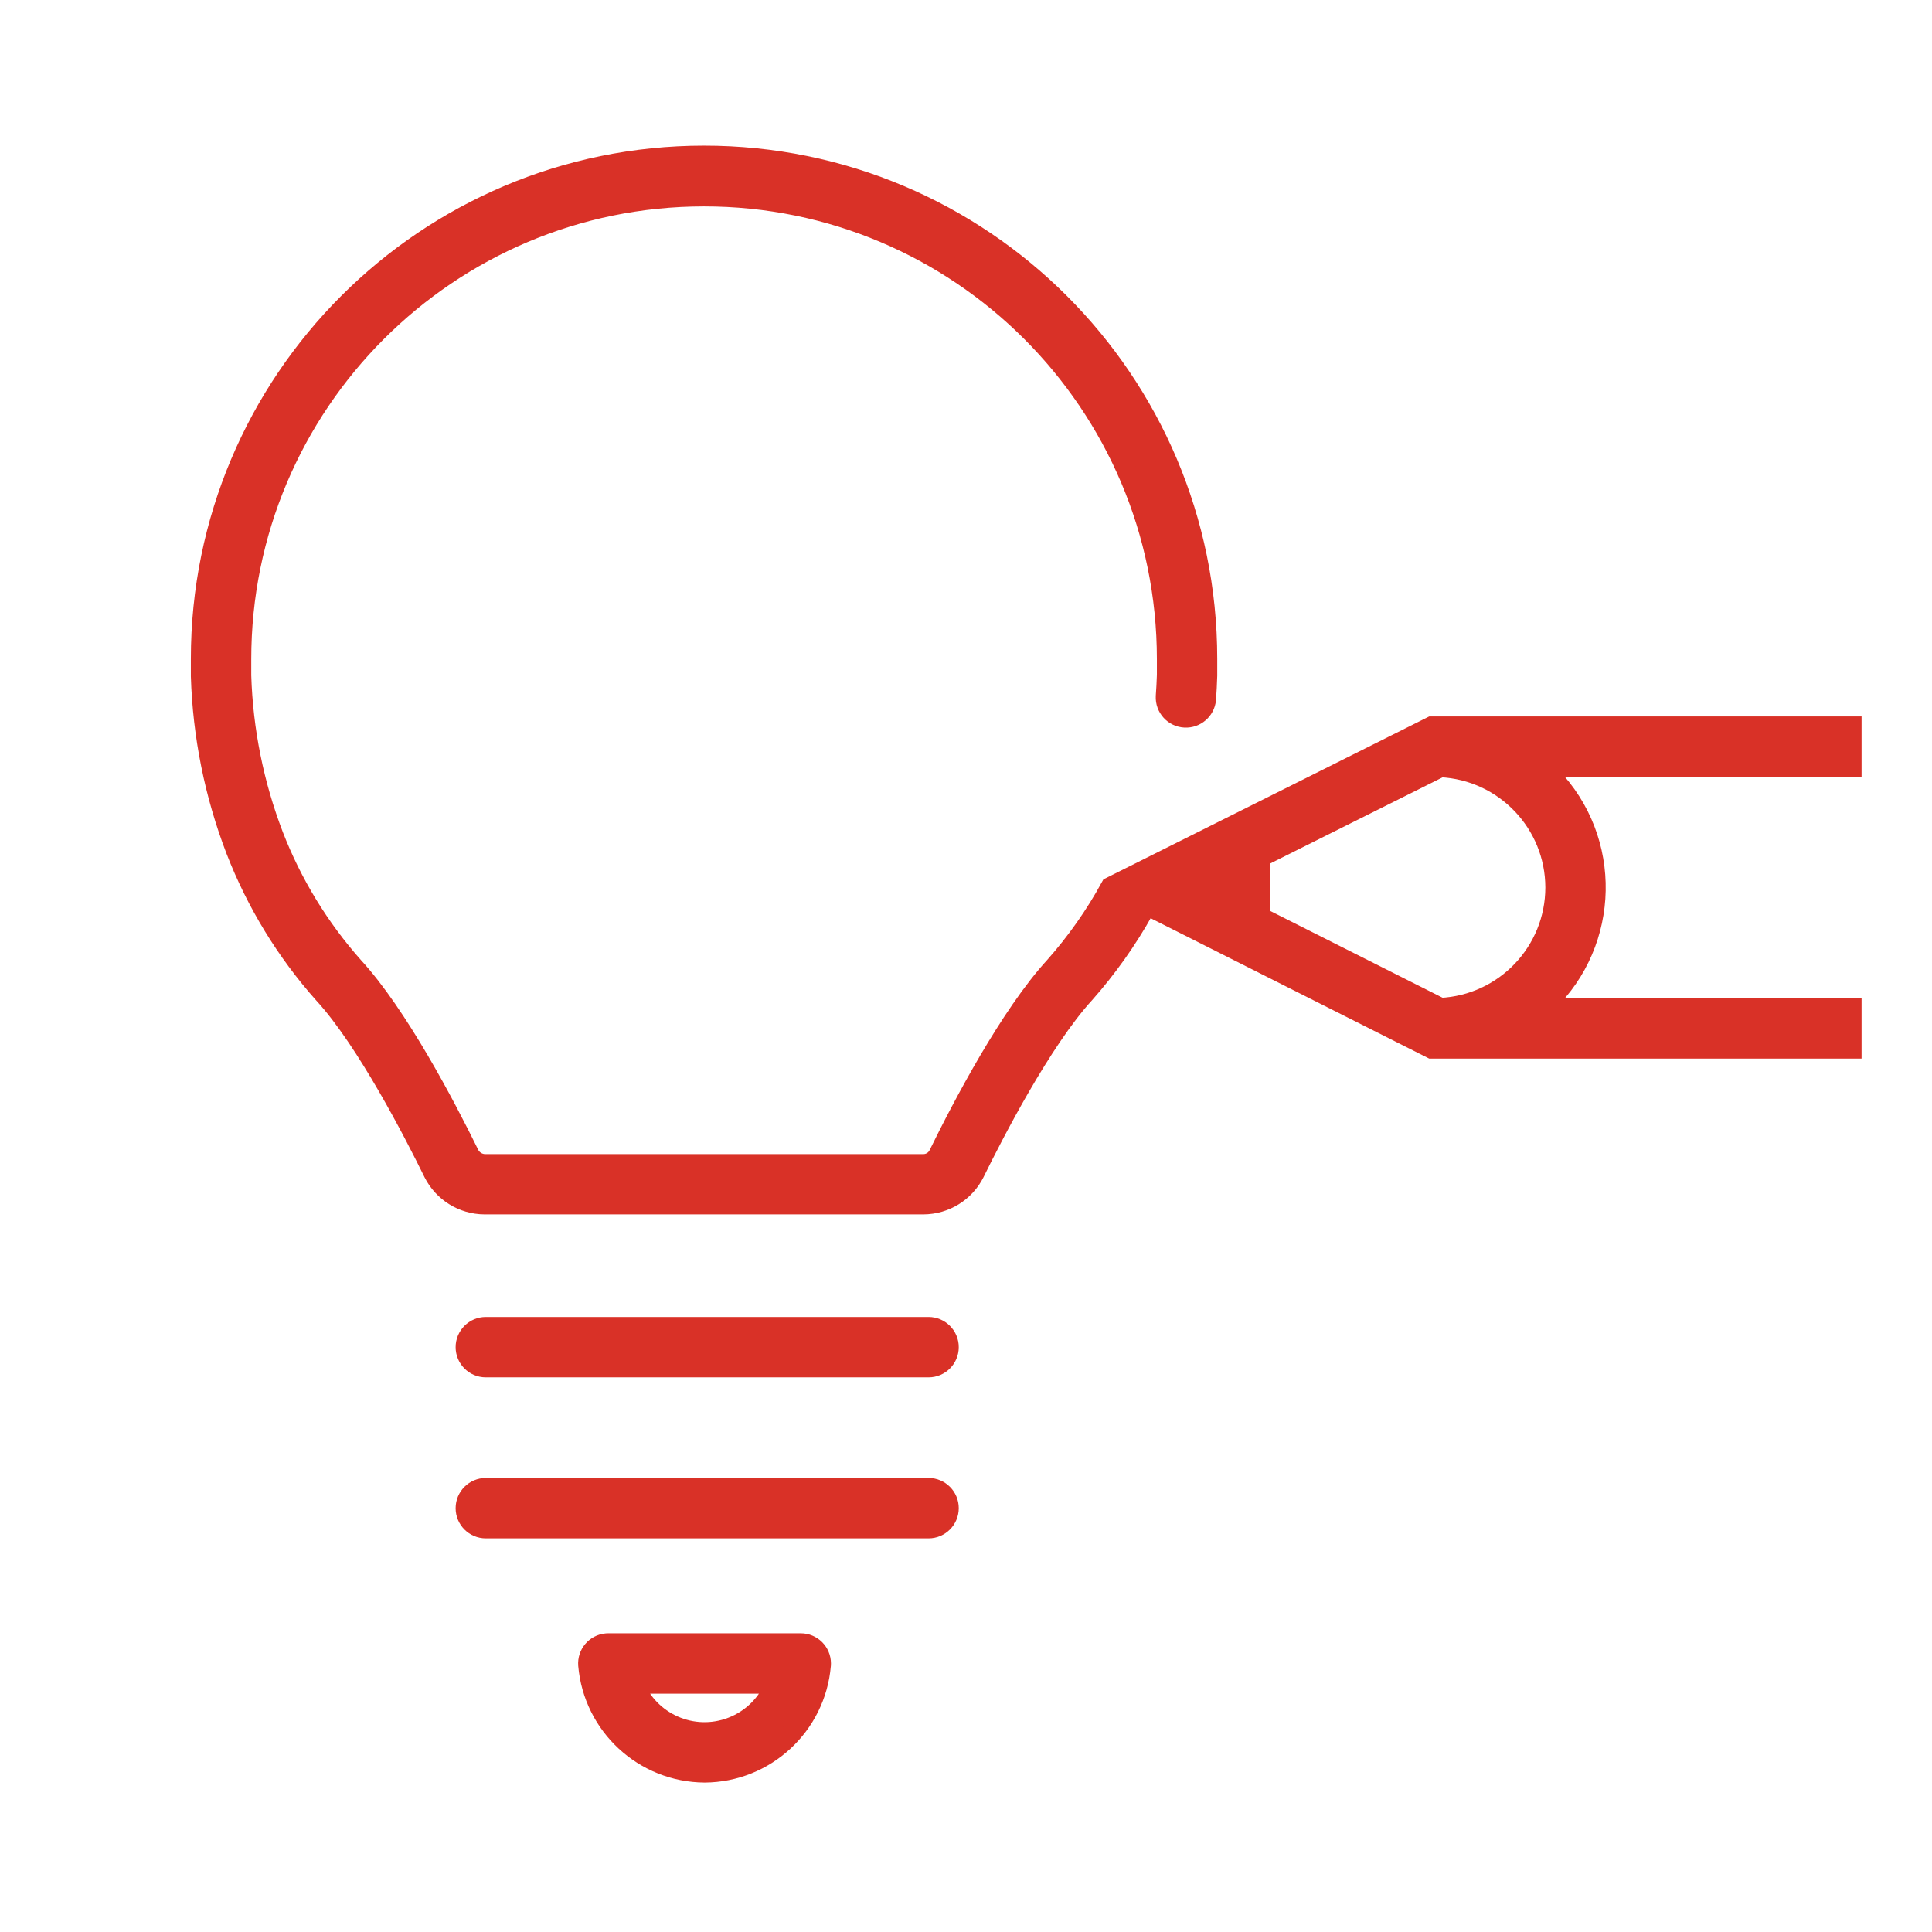 <?xml version="1.0" encoding="UTF-8"?> <svg xmlns="http://www.w3.org/2000/svg" xmlns:xlink="http://www.w3.org/1999/xlink" viewBox="0 0 96 96" id="Icons_LightBulbAndPencil_M" overflow="hidden"> <g id="Icons"> <path d="M35.012 88.074C31.996 88.054 29.491 85.742 29.23 82.738 29.185 82.188 29.595 81.705 30.146 81.66 30.174 81.658 30.202 81.657 30.23 81.657L39.787 81.657C40.339 81.655 40.788 82.102 40.79 82.654 40.79 82.682 40.789 82.709 40.787 82.737 40.532 85.742 38.027 88.056 35.012 88.074ZM31.477 83.657C32.234 85.607 34.428 86.574 36.377 85.817 37.369 85.433 38.153 84.649 38.538 83.657Z" stroke="#D93127" fill="#D93127"></path> <path d="M46.14 75.94 24.14 75.94C23.588 75.94 23.14 75.492 23.14 74.94 23.14 74.388 23.588 73.94 24.14 73.94L46.14 73.94C46.692 73.94 47.14 74.388 47.14 74.94 47.14 75.492 46.692 75.94 46.14 75.94Z" stroke="#D93127" fill="#D93127"></path> <path d="M46.14 67.94 24.14 67.94C23.588 67.94 23.14 67.492 23.14 66.94 23.14 66.388 23.588 65.94 24.14 65.94L46.14 65.94C46.692 65.94 47.14 66.388 47.14 66.94 47.14 67.492 46.692 67.94 46.14 67.94Z" stroke="#D93127" fill="#D93127"></path> <path d="M92 36.1 71.134 36.1 55.193 44.071 55.193 44.071C54.417 45.491 53.483 46.819 52.409 48.03 50.188 50.456 47.836 54.93 46.635 57.382 46.492 57.666 46.201 57.846 45.883 57.846L24.08 57.846C23.767 57.834 23.484 57.66 23.331 57.387 22.123 54.924 19.766 50.434 17.566 48.042 15.861 46.123 14.512 43.915 13.585 41.521 12.611 38.98 12.07 36.293 11.985 33.573L11.985 32.765C11.98 20.062 22.273 9.761 34.976 9.756 47.678 9.751 57.98 20.044 57.985 32.747L57.985 33.541C57.974 33.896 57.955 34.251 57.929 34.604 57.901 35.156 58.325 35.626 58.876 35.654 59.41 35.681 59.871 35.284 59.923 34.752 59.951 34.37 59.972 33.987 59.984 33.573L59.984 32.728C59.979 18.921 48.782 7.732 34.974 7.737 21.167 7.743 9.979 18.94 9.984 32.747L9.984 33.6C10.075 36.556 10.662 39.475 11.722 42.236 12.738 44.858 14.215 47.277 16.085 49.378 18.202 51.678 20.605 56.359 21.541 58.269 22.022 59.228 23.001 59.836 24.074 59.842L45.886 59.842C46.962 59.837 47.945 59.227 48.426 58.264 49.357 56.364 51.753 51.702 53.893 49.364 55.021 48.089 56.009 46.696 56.838 45.209L56.838 45.209 56.975 44.965 71.134 52.1 92 52.1 92 50.1 76.561 50.1C79.875 47.206 80.215 42.174 77.321 38.86 77.085 38.59 76.831 38.336 76.561 38.1L92 38.1ZM77.287 44.1C77.283 47.297 74.773 49.929 71.58 50.085L62.611 45.57 62.611 42.6 71.577 38.119C74.77 38.273 77.281 40.904 77.287 44.1Z" stroke="#D93127" fill="#D93127"></path> </g> </svg> 